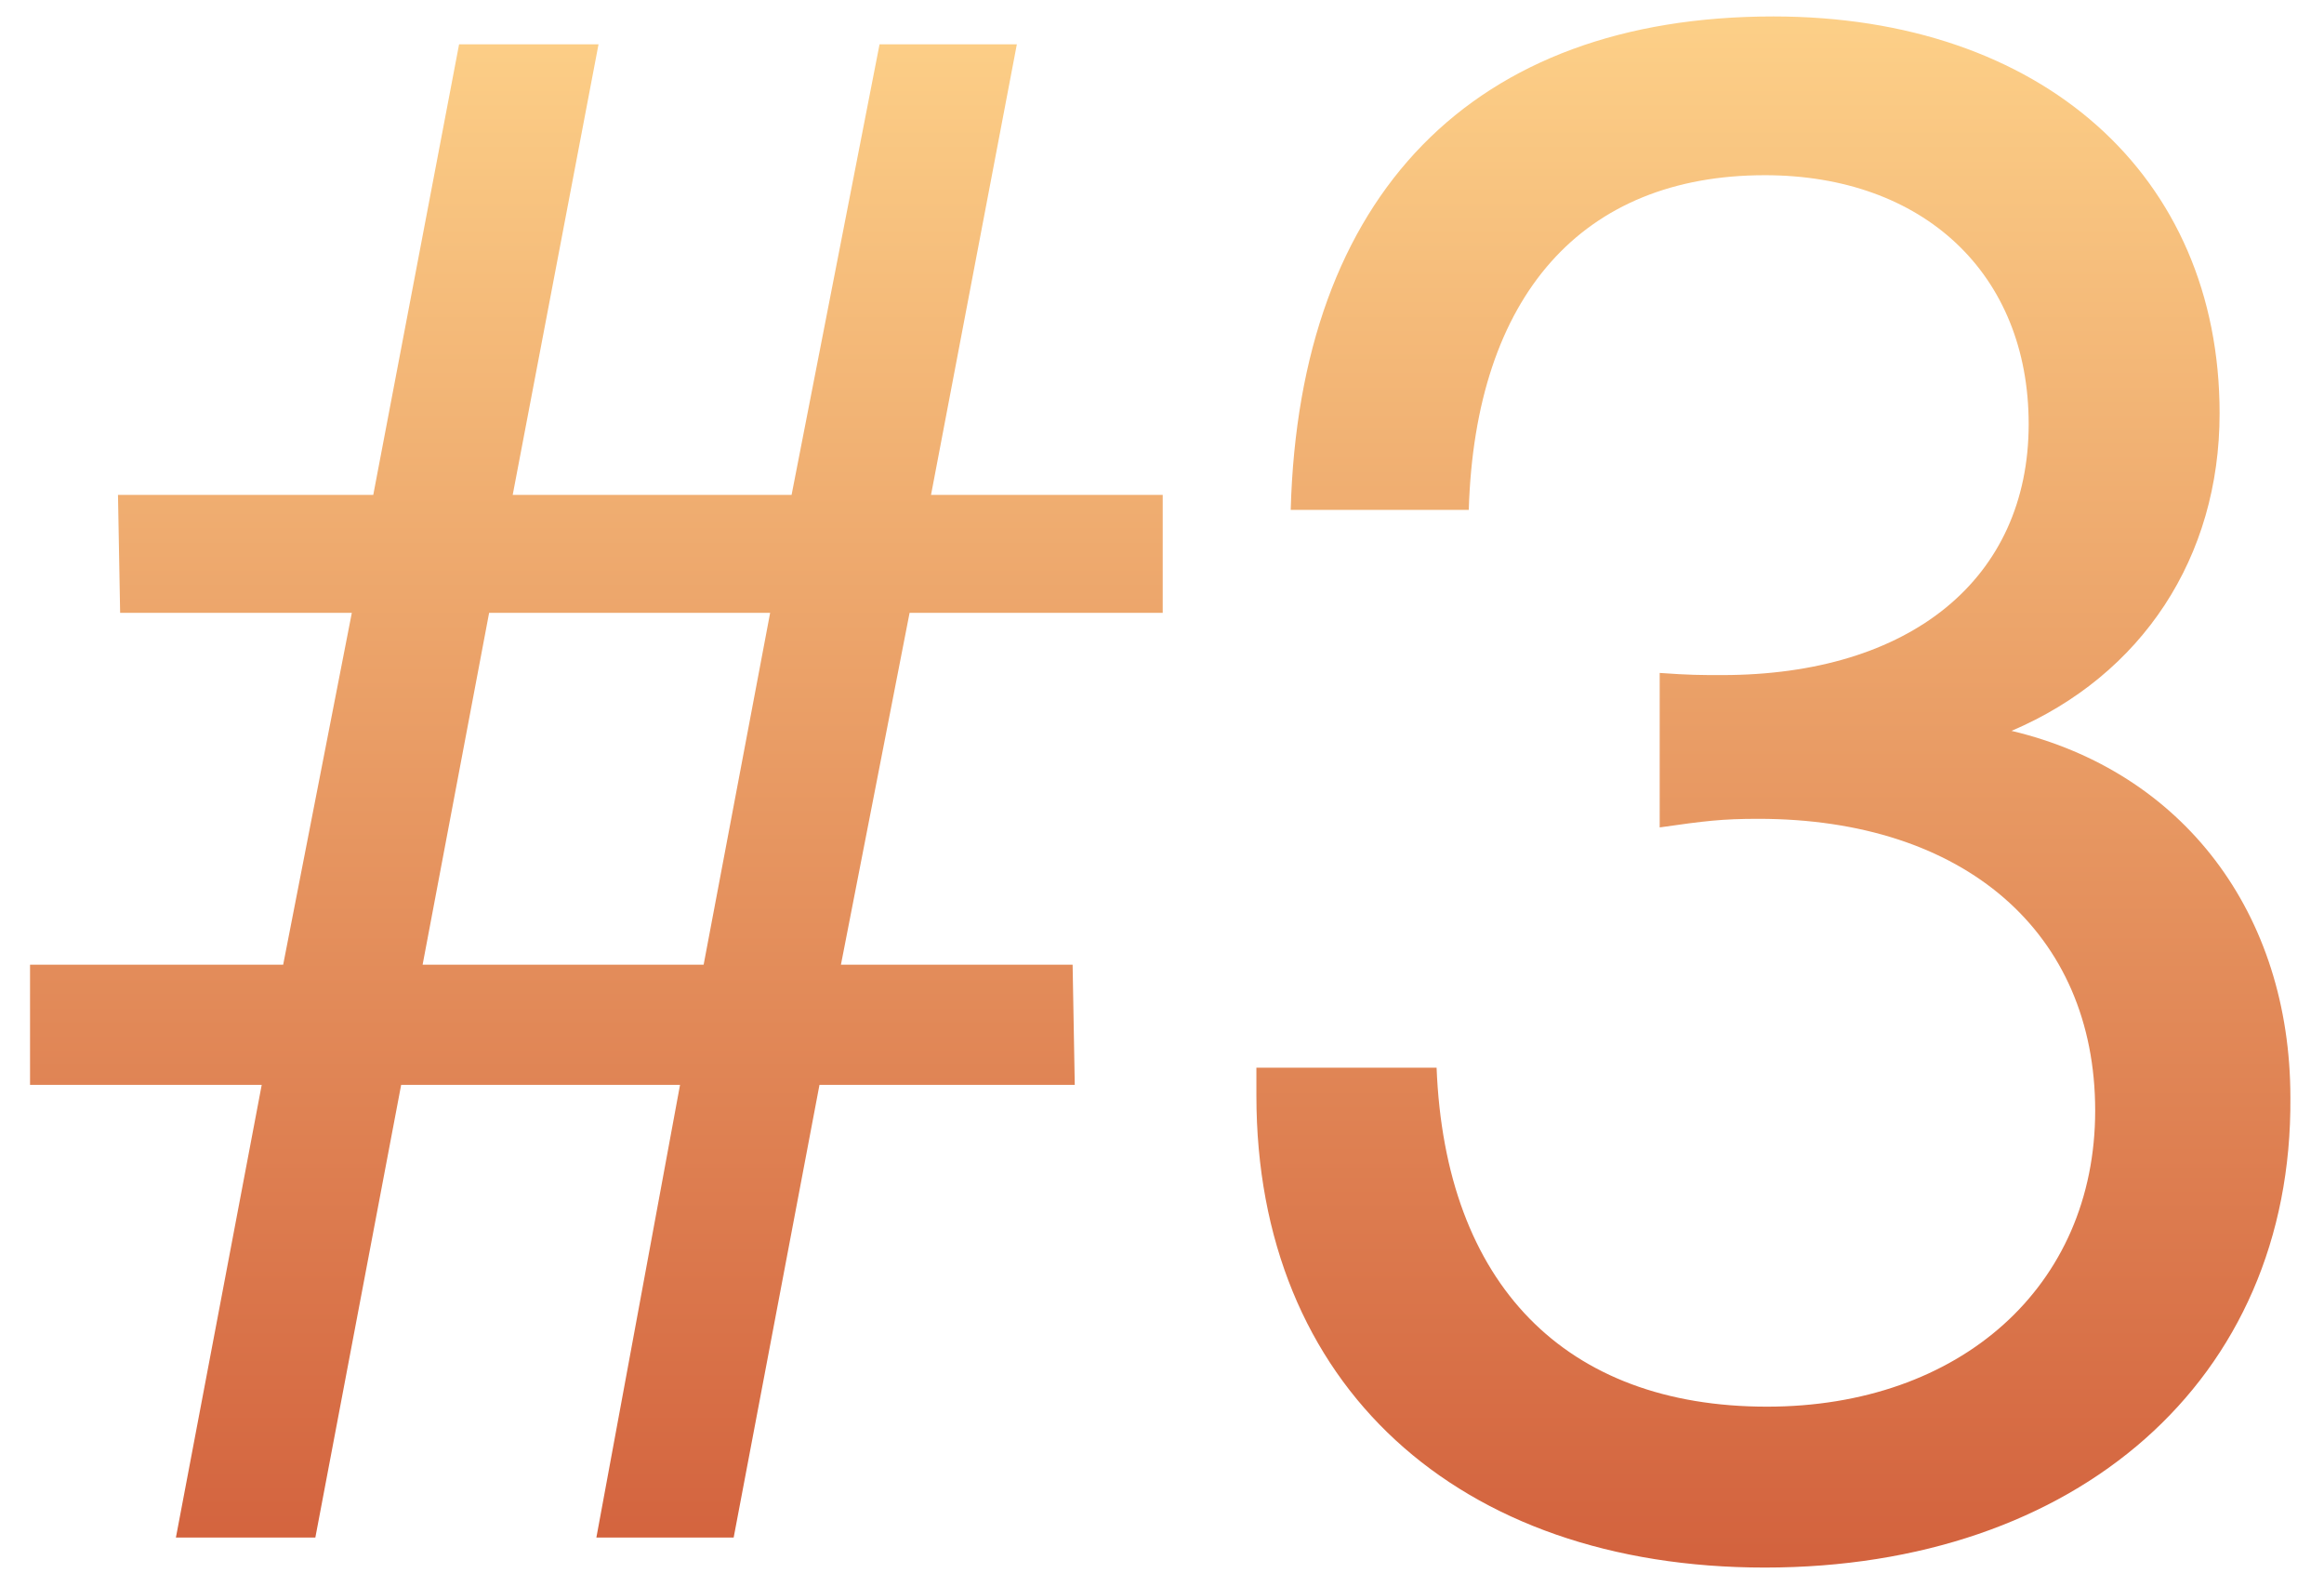 <?xml version="1.0" encoding="UTF-8"?> <svg xmlns="http://www.w3.org/2000/svg" width="65" height="44" viewBox="0 0 65 44" fill="none"><path d="M8.82 43H4.92L7.32 30.34H0.84V26.98H7.92L9.84 17.14H3.36L3.3 13.84H10.44L12.84 1.24H16.74L14.34 13.84H22.14L24.6 1.24H28.44L26.04 13.84H32.52V17.14H25.44L23.52 26.98H30L30.06 30.34H22.92L20.52 43H16.68L19.02 30.34H11.22L8.82 43ZM19.68 26.98L21.54 17.14H13.68L11.82 26.98H19.68ZM36.1 14.26C36.34 5.44 41.2 0.46 49.6 0.46C57.1 0.46 62.08 4.9 62.08 11.56C62.08 15.58 59.92 18.88 56.26 20.44C61.06 21.58 64.06 25.54 64.06 30.7C64.12 38.62 58.06 43.84 49.36 43.84C40.78 43.84 35.14 38.74 35.14 30.64V29.86H40.18C40.42 35.92 43.78 39.34 49.42 39.34C54.82 39.34 58.6 35.98 58.6 31.06C58.6 26.08 54.94 22.9 49.18 22.9C48.16 22.9 47.68 22.96 46.42 23.14V18.82C47.26 18.88 47.56 18.88 48.16 18.88C53.44 18.88 56.74 16.18 56.74 11.86C56.74 7.66 53.8 4.9 49.36 4.9C44.26 4.9 41.26 8.26 41.08 14.26H36.1Z" fill="url(#paint0_linear_2179_1059)"></path><defs><linearGradient id="paint0_linear_2179_1059" x1="33.5" y1="-2" x2="33.5" y2="58" gradientUnits="userSpaceOnUse"><stop stop-color="#FFD68C"></stop><stop offset="1" stop-color="#C53E25"></stop></linearGradient></defs></svg> 